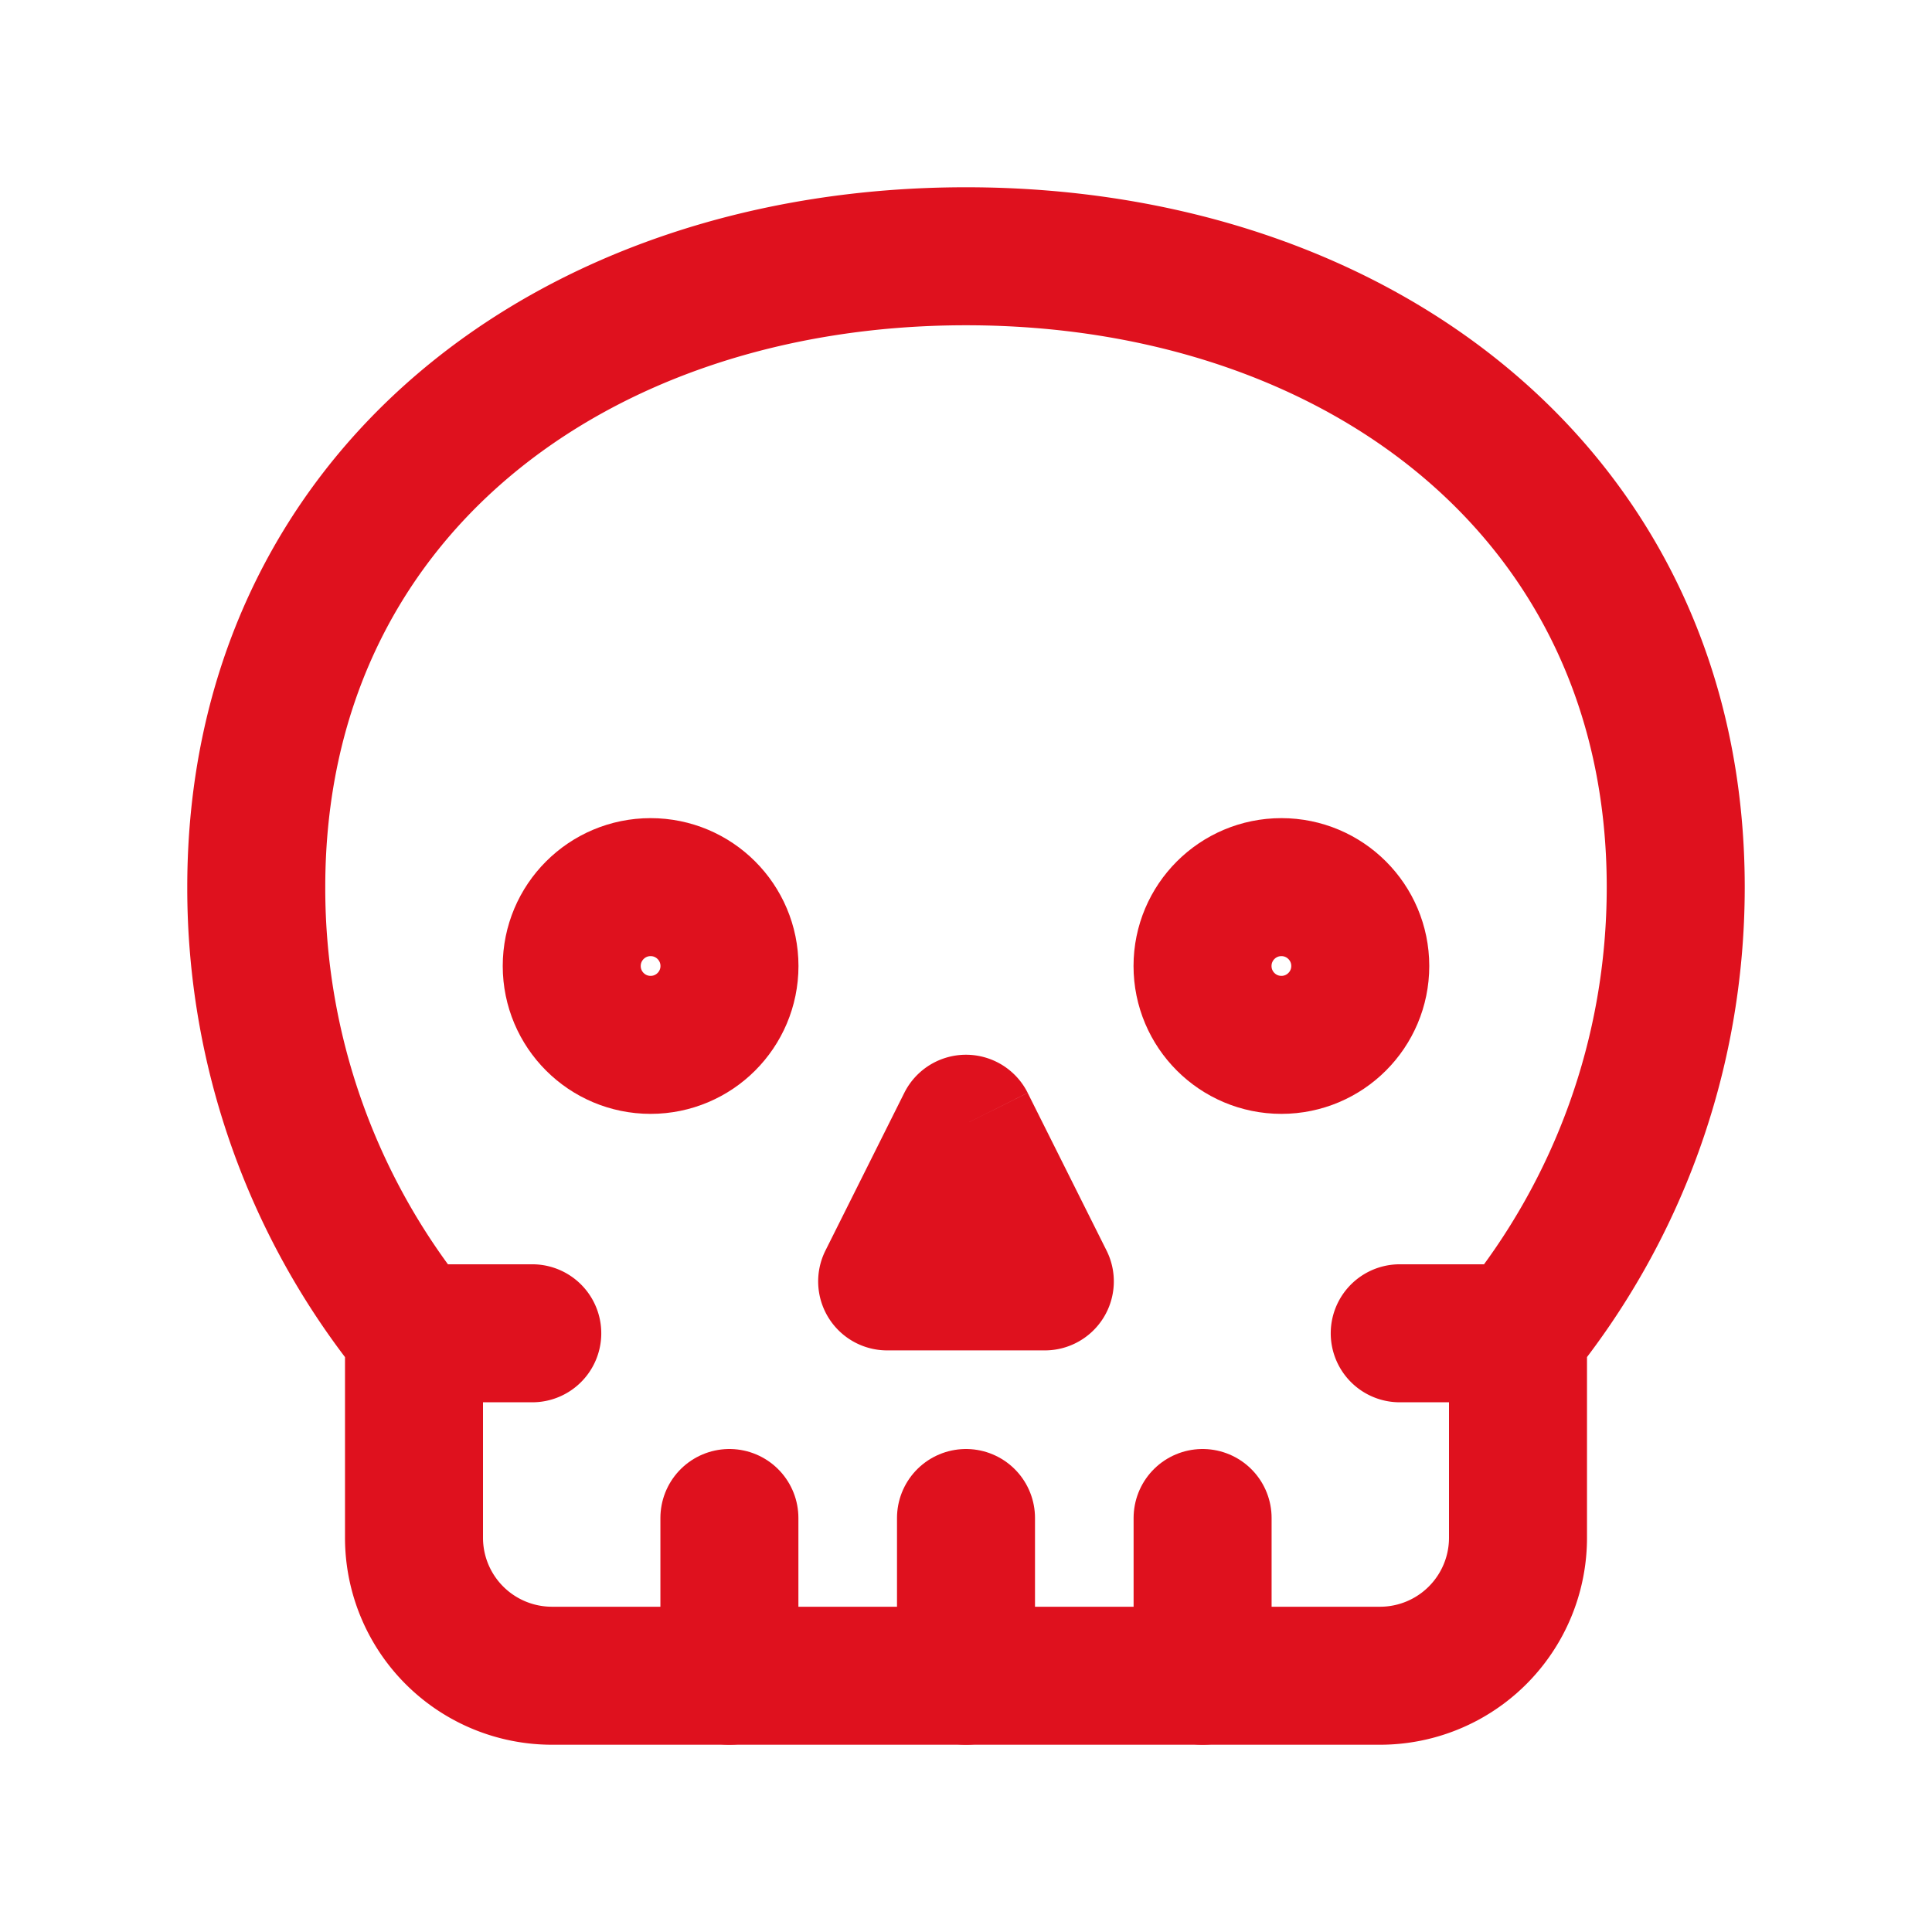 <svg xmlns="http://www.w3.org/2000/svg" width="28" height="28" fill="none" viewBox="0 0 28 28"><path stroke="#DF111E" stroke-linecap="round" stroke-linejoin="round" stroke-width="2" d="M6 19.323a10.243 10.243 0 0 1-2.286-6.466c0-5.68 4.605-9.143 10.286-9.143 5.68 0 10.286 3.462 10.286 9.143 0 2.45-.857 4.7-2.286 6.466m-16 0v2.963a2 2 0 0 0 2 2h12a2 2 0 0 0 2-2v-2.963m-16 0h1.714m14.286 0h-1.714"/><circle cx="9.429" cy="14" r="1.143" stroke="#DF111E" stroke-linecap="round" stroke-linejoin="round" stroke-width="2"/><path fill="#DF111E" d="m14 16.286.894-.448a1 1 0 0 0-1.788 0l.894.448Zm-1.143 2.285-.894-.447a1 1 0 0 0 .894 1.447v-1Zm2.286 0v1a1 1 0 0 0 .894-1.447l-.894.447Zm-2.037-2.733-1.143 2.286 1.789.895 1.142-2.286-1.788-.895Zm-.249 3.733h2.286v-2h-2.286v2Zm3.18-1.447-1.143-2.285-1.788.894 1.142 2.286 1.79-.895Z"/><path stroke="#DF111E" stroke-linecap="round" stroke-linejoin="round" stroke-width="2" d="M10.571 22v2.286M14 22v2.286M17.429 22v2.286"/><circle cx="18.571" cy="14" r="1.143" stroke="#DF111E" stroke-linecap="round" stroke-linejoin="round" stroke-width="2"/></svg>